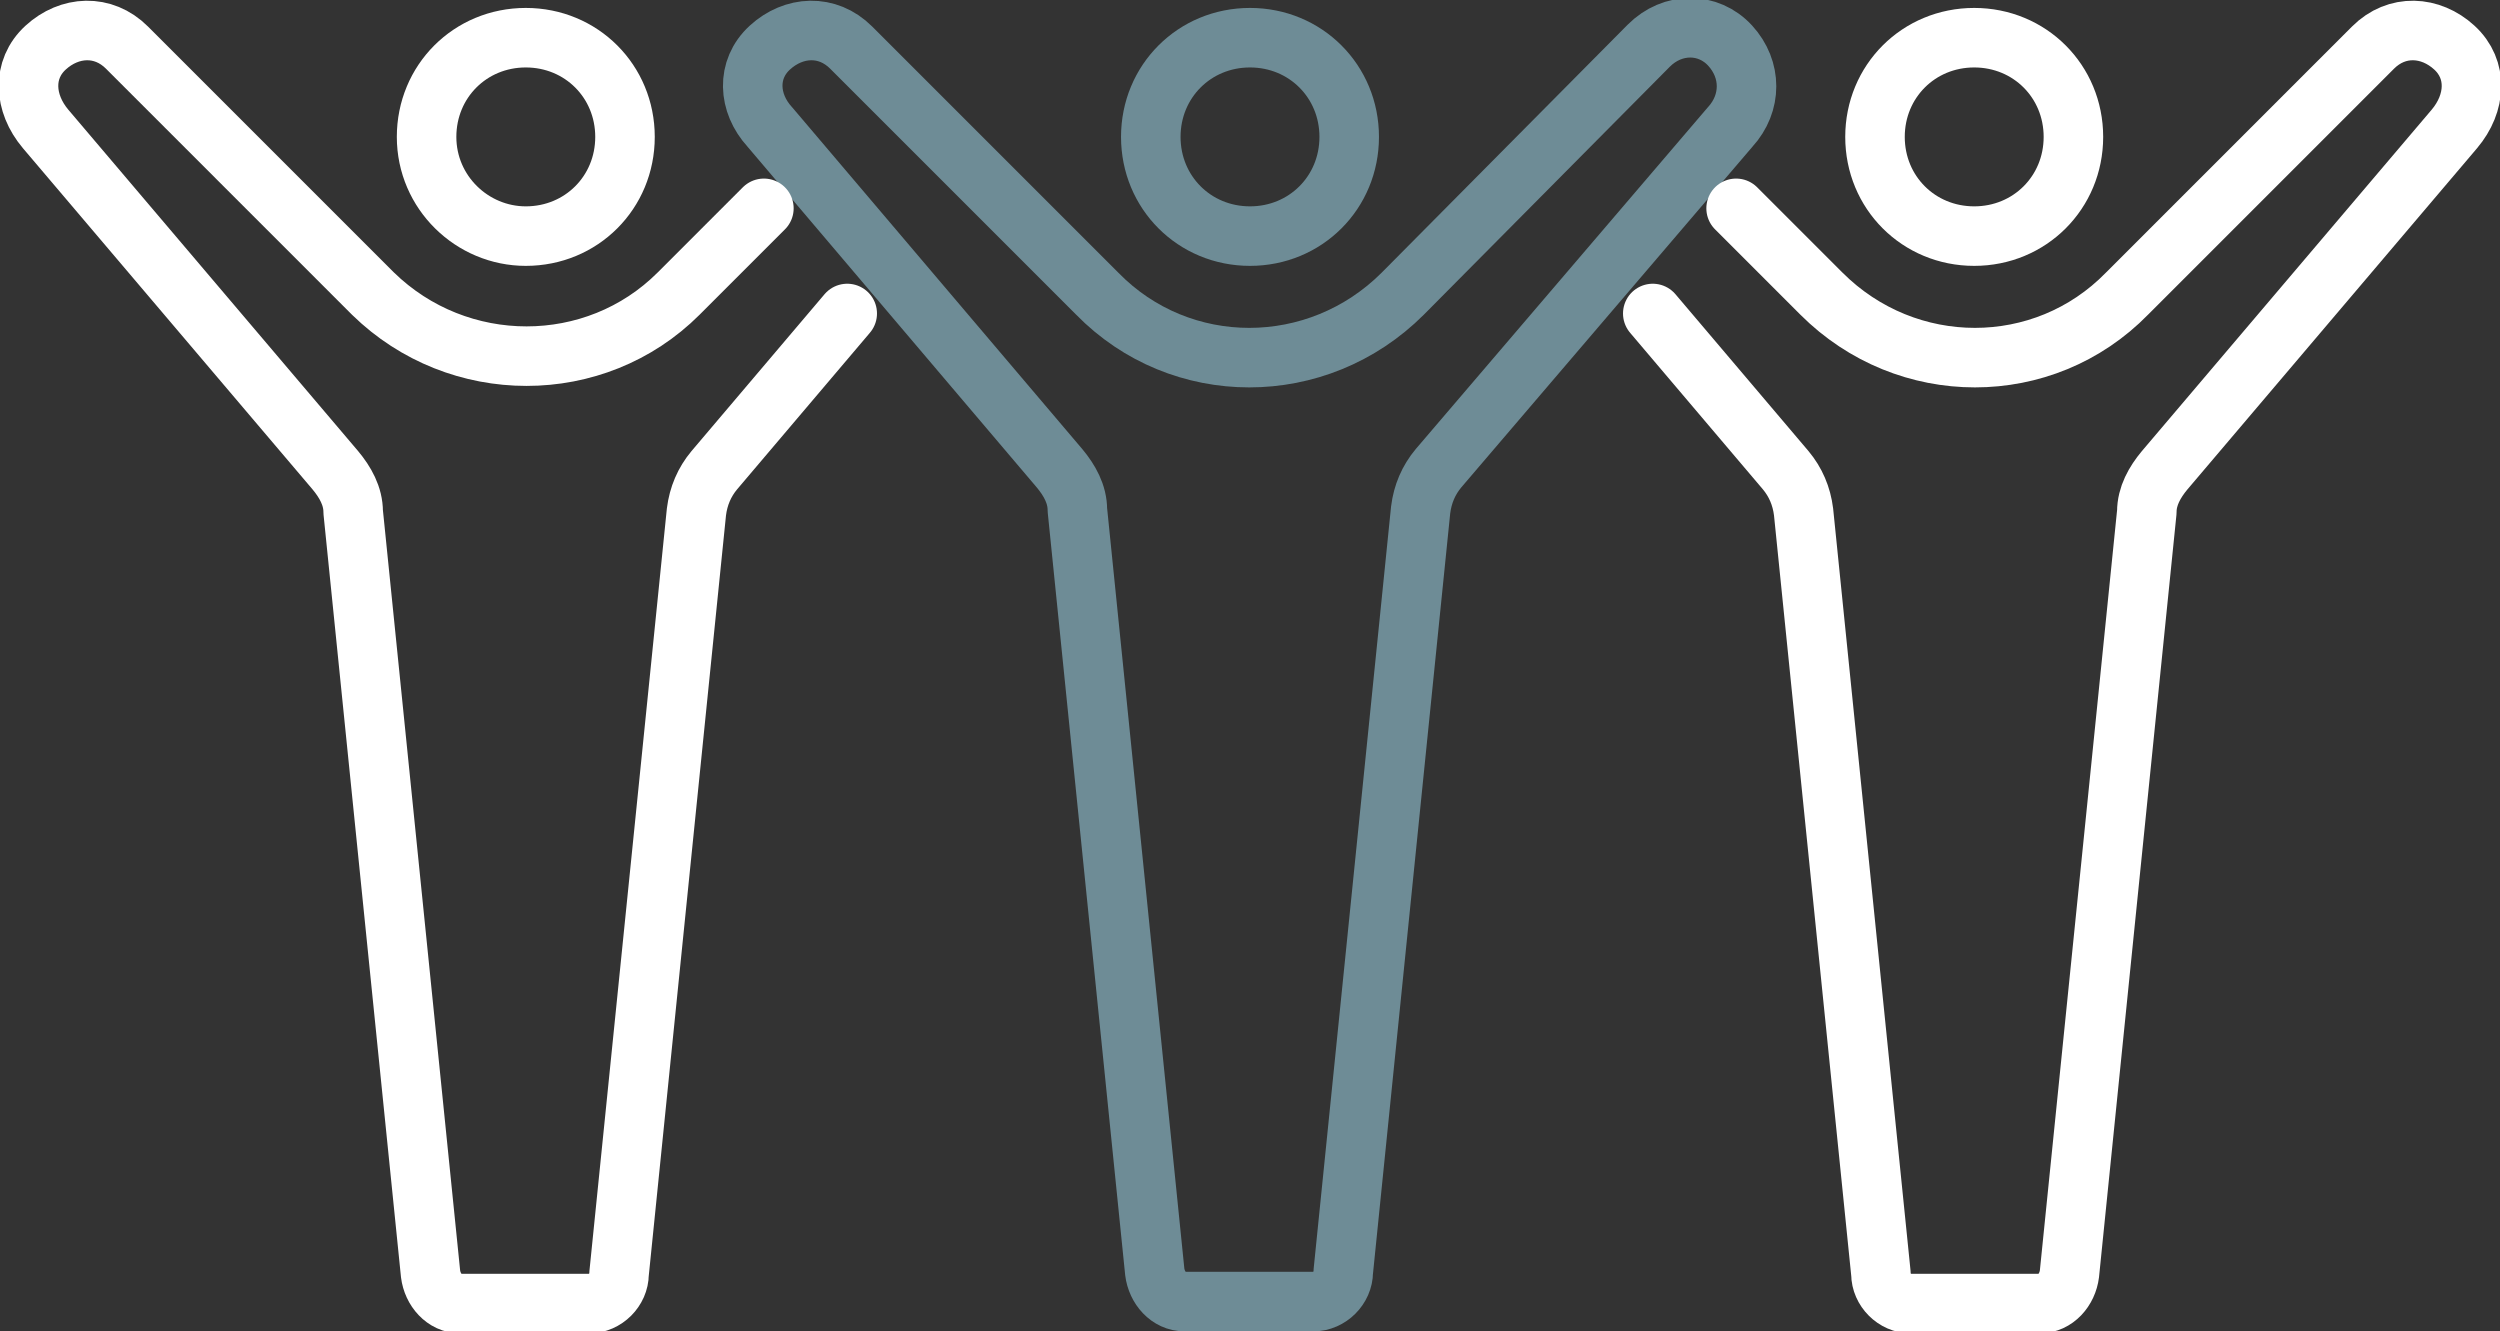 <?xml version="1.0" encoding="utf-8"?>
<!-- Generator: Adobe Illustrator 27.2.0, SVG Export Plug-In . SVG Version: 6.00 Build 0)  -->
<svg version="1.1" id="b" xmlns="http://www.w3.org/2000/svg" xmlns:xlink="http://www.w3.org/1999/xlink" x="0px" y="0px"
	 viewBox="0 0 126 67.1" style="enable-background:new 0 0 126 67.1;" xml:space="preserve">
<rect x="0" y="0" width="126" height="67.1" fill="#333333" stroke="none"/>
<style type="text/css">
	.st0{fill:none;stroke:#6E8C96;stroke-width:3;stroke-linecap:round;stroke-linejoin:round;}
	.st1{fill:none;stroke:#FFFFFF;stroke-width:3;stroke-linecap:round;stroke-linejoin:round;}
</style>
<g id="c">
	<g>
		<g>
			<path class="st0" d="M38.8,6.4l14.6,17.2c0.5,0.6,0.9,1.3,0.9,2.1l3.9,38.4c0.1,0.8,0.7,1.5,1.5,1.5h6.5c0.8,0,1.5-0.7,1.5-1.5
				l3.9-38.4c0.1-0.8,0.4-1.5,0.9-2.1L87.2,6.4c1.1-1.2,1.1-2.9,0-4.1s-2.9-1.2-4.1,0L70.7,14.8c-4.3,4.3-11.2,4.3-15.4,0L42.9,2.4
				c-1.2-1.2-2.9-1.1-4.1,0S37.7,5.2,38.8,6.4C38.8,6.4,38.8,6.4,38.8,6.4z"/>
			<path class="st0" d="M63,11.9c2.8,0,5-2.2,5-5s-2.2-5-5-5s-5,2.2-5,5S60.2,11.9,63,11.9z"/>
		</g>
		<g>
			<path class="st1" d="M38.5,10.5l-4.3,4.3C30,19,23.1,19,18.8,14.8L6.4,2.4c-1.2-1.2-2.9-1.1-4.1,0s-1.1,2.8,0,4.1h0l14.6,17.2
				c0.5,0.6,0.9,1.3,0.9,2.1l3.9,38.4c0.1,0.8,0.7,1.5,1.5,1.5h6.5c0.8,0,1.5-0.7,1.5-1.5l3.9-38.4c0.1-0.8,0.4-1.5,0.9-2.1l6.7-7.9
				"/>
			<path class="st1" d="M26.5,11.9c2.8,0,5-2.2,5-5s-2.2-5-5-5s-5,2.2-5,5S23.8,11.9,26.5,11.9z"/>
			<path class="st1" d="M87.5,10.5l4.3,4.3c4.3,4.3,11.2,4.3,15.4,0l12.4-12.4c1.2-1.2,2.9-1.1,4.1,0s1.1,2.8,0,4.1h0l-14.6,17.2
				c-0.5,0.6-0.9,1.3-0.9,2.1l-3.9,38.4c-0.1,0.8-0.7,1.5-1.5,1.5h-6.5c-0.8,0-1.5-0.7-1.5-1.5l-3.9-38.4c-0.1-0.8-0.4-1.5-0.9-2.1
				l-6.7-7.9"/>
			<path class="st1" d="M99.5,11.9c-2.8,0-5-2.2-5-5s2.2-5,5-5s5,2.2,5,5S102.3,11.9,99.5,11.9z"/>
		</g>
	</g>
</g>
</svg>

